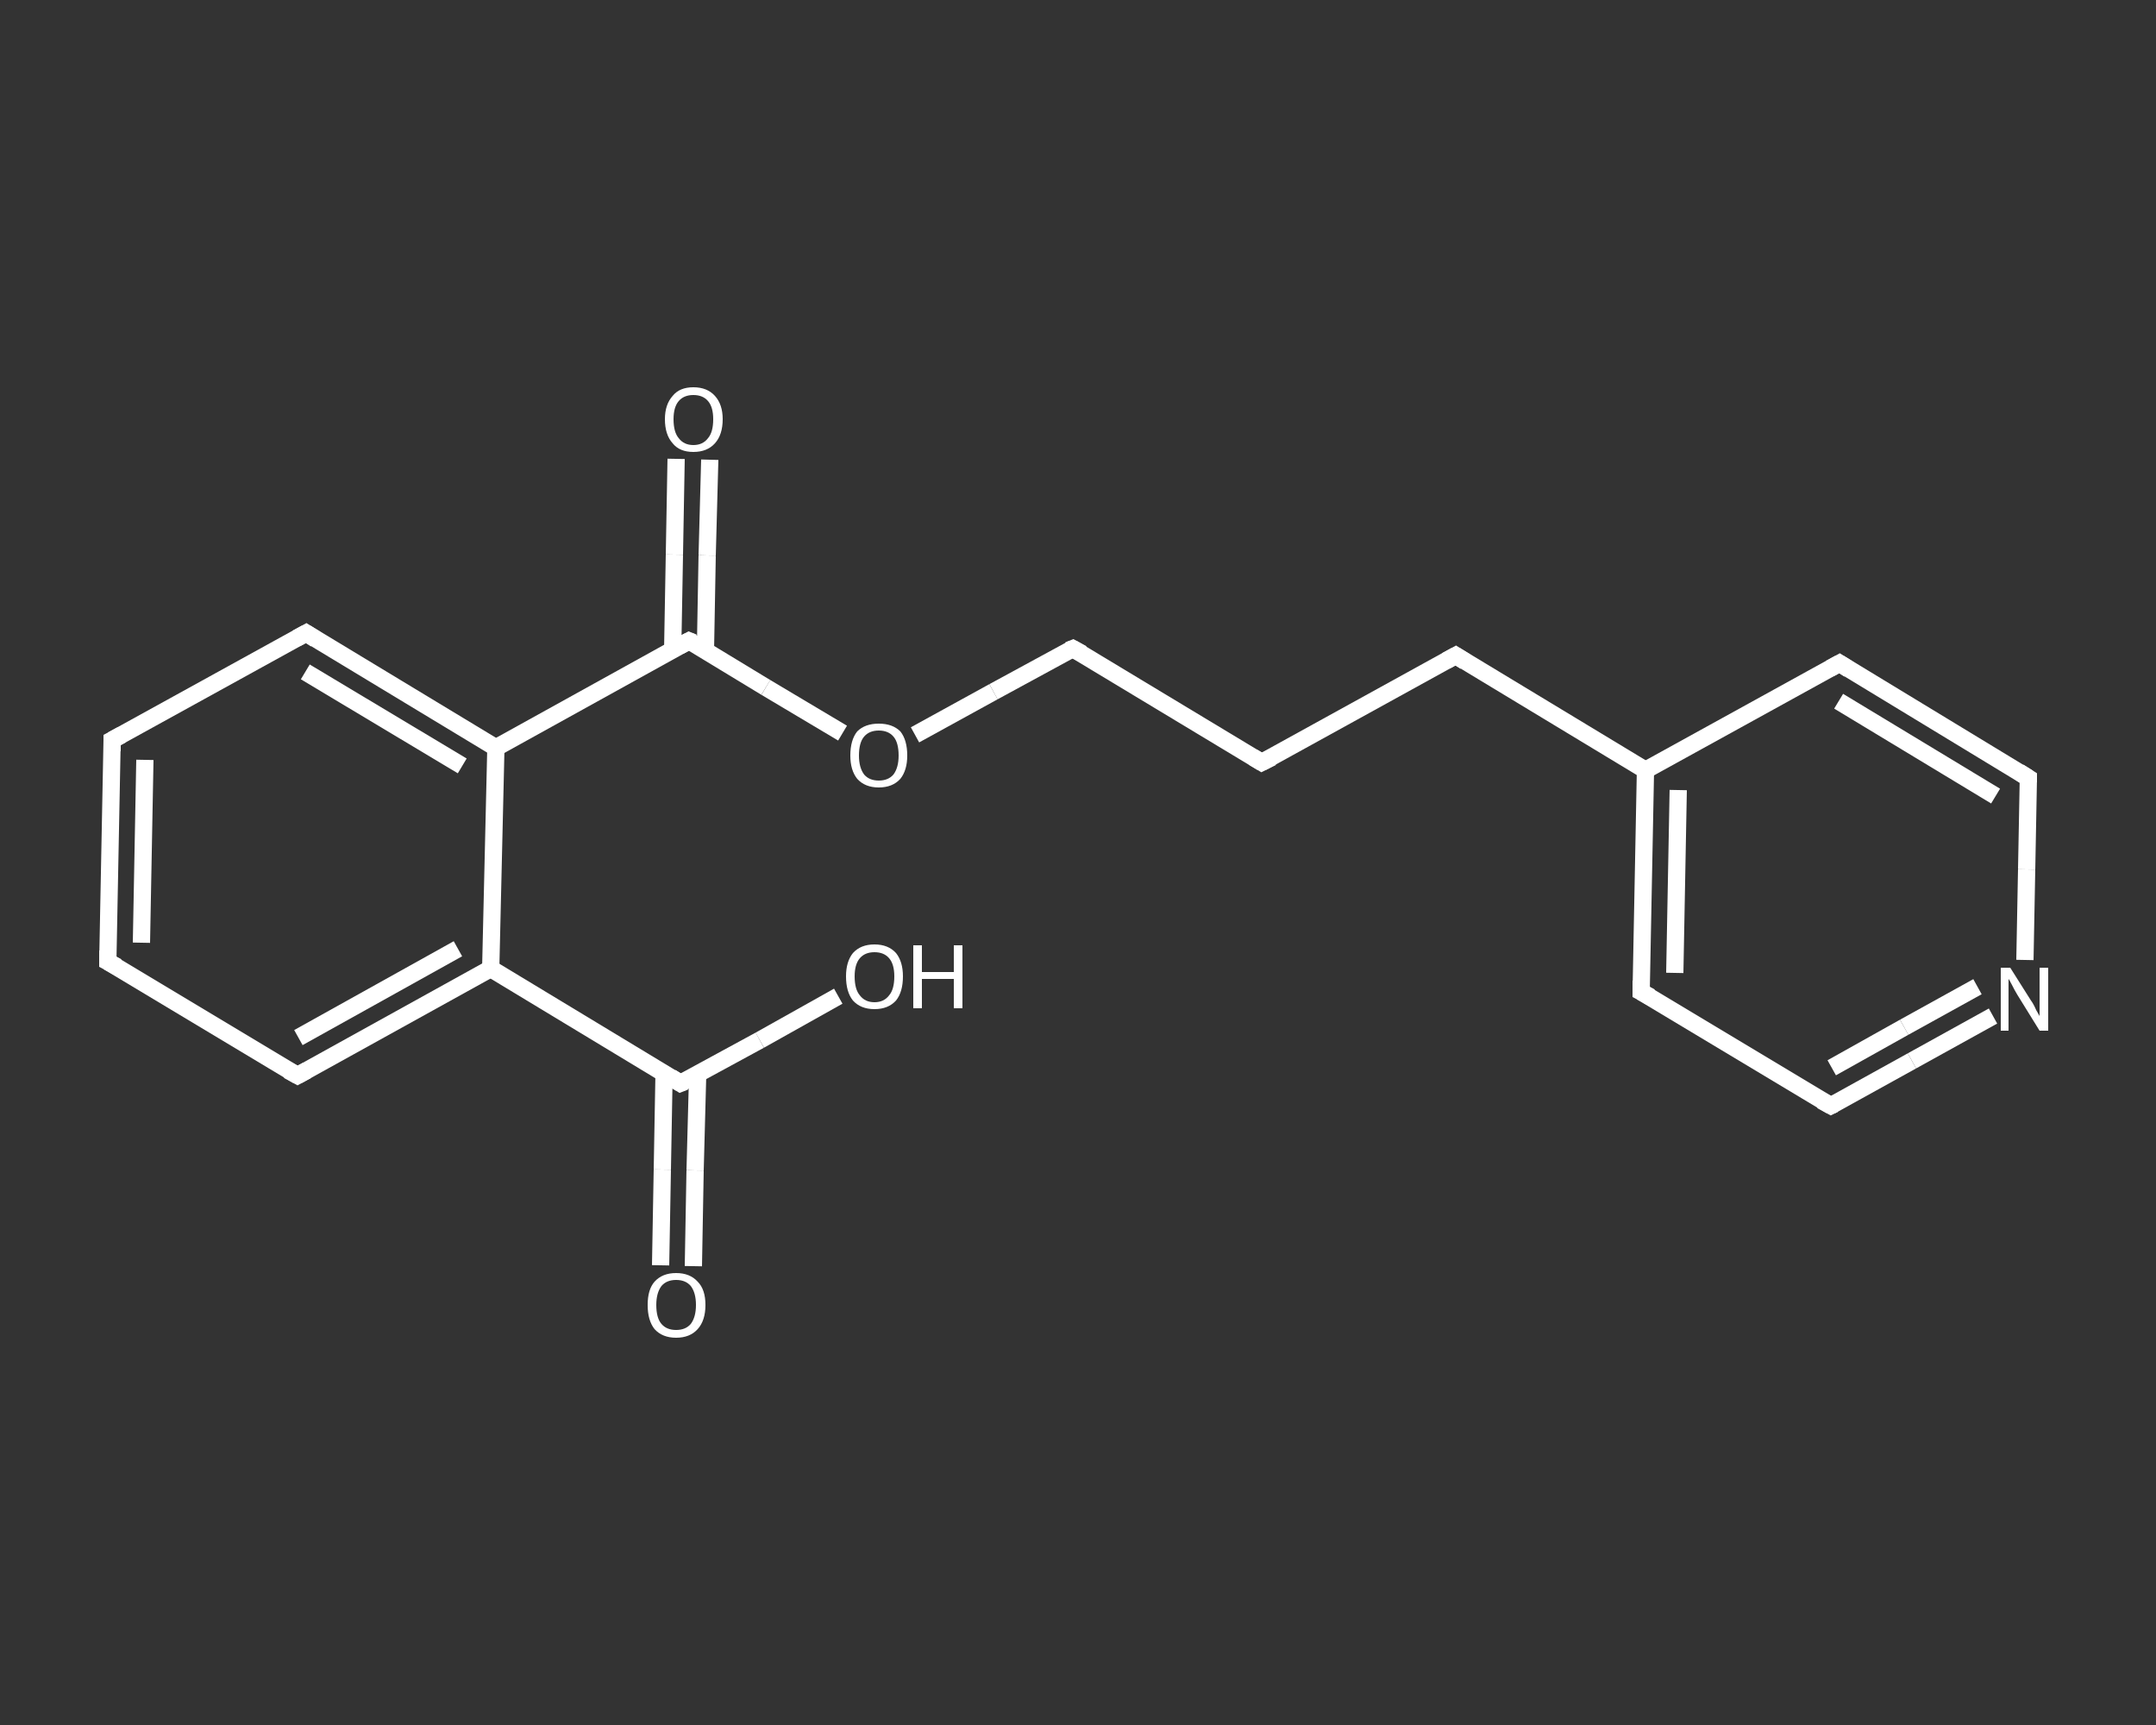 <?xml version='1.0' encoding='iso-8859-1'?>
<svg version='1.1' baseProfile='full'
              xmlns='http://www.w3.org/2000/svg'
                      xmlns:rdkit='http://www.rdkit.org/xml'
                      xmlns:xlink='http://www.w3.org/1999/xlink'
                  xml:space='preserve'
width='250px' height='200px' viewBox='0 0 250 200'>
<rect x="0" y="0" width="250" height="200" fill="#333333" stroke="none"/>
<!-- END OF HEADER -->
<rect style='opacity:1.0;fill:transparent;stroke:none' width='250.0' height='200.0' x='0.0' y='0.0'> </rect>
<path class='bond-0 atom-0 atom-1' d='M 76.6,146.7 L 76.8,135.6' style='fill:none;fill-rule:evenodd;stroke:#FFFFFF;stroke-width:2.0px;stroke-linecap:butt;stroke-linejoin:miter;stroke-opacity:1' />
<path class='bond-0 atom-0 atom-1' d='M 76.8,135.6 L 77.0,124.5' style='fill:none;fill-rule:evenodd;stroke:#FFFFFF;stroke-width:2.0px;stroke-linecap:butt;stroke-linejoin:miter;stroke-opacity:1' />
<path class='bond-0 atom-0 atom-1' d='M 80.4,146.8 L 80.6,135.7' style='fill:none;fill-rule:evenodd;stroke:#FFFFFF;stroke-width:2.0px;stroke-linecap:butt;stroke-linejoin:miter;stroke-opacity:1' />
<path class='bond-0 atom-0 atom-1' d='M 80.6,135.7 L 80.9,124.5' style='fill:none;fill-rule:evenodd;stroke:#FFFFFF;stroke-width:2.0px;stroke-linecap:butt;stroke-linejoin:miter;stroke-opacity:1' />
<path class='bond-1 atom-1 atom-2' d='M 78.9,125.6 L 88.1,120.6' style='fill:none;fill-rule:evenodd;stroke:#FFFFFF;stroke-width:2.0px;stroke-linecap:butt;stroke-linejoin:miter;stroke-opacity:1' />
<path class='bond-1 atom-1 atom-2' d='M 88.1,120.6 L 97.2,115.5' style='fill:none;fill-rule:evenodd;stroke:#FFFFFF;stroke-width:2.0px;stroke-linecap:butt;stroke-linejoin:miter;stroke-opacity:1' />
<path class='bond-2 atom-1 atom-3' d='M 78.9,125.6 L 56.9,112.3' style='fill:none;fill-rule:evenodd;stroke:#FFFFFF;stroke-width:2.0px;stroke-linecap:butt;stroke-linejoin:miter;stroke-opacity:1' />
<path class='bond-3 atom-3 atom-4' d='M 56.9,112.3 L 34.5,124.7' style='fill:none;fill-rule:evenodd;stroke:#FFFFFF;stroke-width:2.0px;stroke-linecap:butt;stroke-linejoin:miter;stroke-opacity:1' />
<path class='bond-3 atom-3 atom-4' d='M 53.1,110.0 L 34.6,120.3' style='fill:none;fill-rule:evenodd;stroke:#FFFFFF;stroke-width:2.0px;stroke-linecap:butt;stroke-linejoin:miter;stroke-opacity:1' />
<path class='bond-4 atom-4 atom-5' d='M 34.5,124.7 L 12.5,111.5' style='fill:none;fill-rule:evenodd;stroke:#FFFFFF;stroke-width:2.0px;stroke-linecap:butt;stroke-linejoin:miter;stroke-opacity:1' />
<path class='bond-5 atom-5 atom-6' d='M 12.5,111.5 L 13.0,85.8' style='fill:none;fill-rule:evenodd;stroke:#FFFFFF;stroke-width:2.0px;stroke-linecap:butt;stroke-linejoin:miter;stroke-opacity:1' />
<path class='bond-5 atom-5 atom-6' d='M 16.4,109.3 L 16.8,88.1' style='fill:none;fill-rule:evenodd;stroke:#FFFFFF;stroke-width:2.0px;stroke-linecap:butt;stroke-linejoin:miter;stroke-opacity:1' />
<path class='bond-6 atom-6 atom-7' d='M 13.0,85.8 L 35.5,73.4' style='fill:none;fill-rule:evenodd;stroke:#FFFFFF;stroke-width:2.0px;stroke-linecap:butt;stroke-linejoin:miter;stroke-opacity:1' />
<path class='bond-7 atom-7 atom-8' d='M 35.5,73.4 L 57.5,86.7' style='fill:none;fill-rule:evenodd;stroke:#FFFFFF;stroke-width:2.0px;stroke-linecap:butt;stroke-linejoin:miter;stroke-opacity:1' />
<path class='bond-7 atom-7 atom-8' d='M 35.4,77.9 L 53.6,88.8' style='fill:none;fill-rule:evenodd;stroke:#FFFFFF;stroke-width:2.0px;stroke-linecap:butt;stroke-linejoin:miter;stroke-opacity:1' />
<path class='bond-8 atom-8 atom-9' d='M 57.5,86.7 L 79.9,74.3' style='fill:none;fill-rule:evenodd;stroke:#FFFFFF;stroke-width:2.0px;stroke-linecap:butt;stroke-linejoin:miter;stroke-opacity:1' />
<path class='bond-9 atom-9 atom-10' d='M 81.8,75.4 L 82.0,64.4' style='fill:none;fill-rule:evenodd;stroke:#FFFFFF;stroke-width:2.0px;stroke-linecap:butt;stroke-linejoin:miter;stroke-opacity:1' />
<path class='bond-9 atom-9 atom-10' d='M 82.0,64.4 L 82.3,53.3' style='fill:none;fill-rule:evenodd;stroke:#FFFFFF;stroke-width:2.0px;stroke-linecap:butt;stroke-linejoin:miter;stroke-opacity:1' />
<path class='bond-9 atom-9 atom-10' d='M 78.0,75.4 L 78.2,64.3' style='fill:none;fill-rule:evenodd;stroke:#FFFFFF;stroke-width:2.0px;stroke-linecap:butt;stroke-linejoin:miter;stroke-opacity:1' />
<path class='bond-9 atom-9 atom-10' d='M 78.2,64.3 L 78.4,53.2' style='fill:none;fill-rule:evenodd;stroke:#FFFFFF;stroke-width:2.0px;stroke-linecap:butt;stroke-linejoin:miter;stroke-opacity:1' />
<path class='bond-10 atom-9 atom-11' d='M 79.9,74.3 L 88.8,79.7' style='fill:none;fill-rule:evenodd;stroke:#FFFFFF;stroke-width:2.0px;stroke-linecap:butt;stroke-linejoin:miter;stroke-opacity:1' />
<path class='bond-10 atom-9 atom-11' d='M 88.8,79.7 L 97.7,85.0' style='fill:none;fill-rule:evenodd;stroke:#FFFFFF;stroke-width:2.0px;stroke-linecap:butt;stroke-linejoin:miter;stroke-opacity:1' />
<path class='bond-11 atom-11 atom-12' d='M 106.1,85.2 L 115.2,80.2' style='fill:none;fill-rule:evenodd;stroke:#FFFFFF;stroke-width:2.0px;stroke-linecap:butt;stroke-linejoin:miter;stroke-opacity:1' />
<path class='bond-11 atom-11 atom-12' d='M 115.2,80.2 L 124.4,75.2' style='fill:none;fill-rule:evenodd;stroke:#FFFFFF;stroke-width:2.0px;stroke-linecap:butt;stroke-linejoin:miter;stroke-opacity:1' />
<path class='bond-12 atom-12 atom-13' d='M 124.4,75.2 L 146.3,88.4' style='fill:none;fill-rule:evenodd;stroke:#FFFFFF;stroke-width:2.0px;stroke-linecap:butt;stroke-linejoin:miter;stroke-opacity:1' />
<path class='bond-13 atom-13 atom-14' d='M 146.3,88.4 L 168.8,76.0' style='fill:none;fill-rule:evenodd;stroke:#FFFFFF;stroke-width:2.0px;stroke-linecap:butt;stroke-linejoin:miter;stroke-opacity:1' />
<path class='bond-14 atom-14 atom-15' d='M 168.8,76.0 L 190.8,89.3' style='fill:none;fill-rule:evenodd;stroke:#FFFFFF;stroke-width:2.0px;stroke-linecap:butt;stroke-linejoin:miter;stroke-opacity:1' />
<path class='bond-15 atom-15 atom-16' d='M 190.8,89.3 L 190.3,115.0' style='fill:none;fill-rule:evenodd;stroke:#FFFFFF;stroke-width:2.0px;stroke-linecap:butt;stroke-linejoin:miter;stroke-opacity:1' />
<path class='bond-15 atom-15 atom-16' d='M 194.6,91.6 L 194.2,112.8' style='fill:none;fill-rule:evenodd;stroke:#FFFFFF;stroke-width:2.0px;stroke-linecap:butt;stroke-linejoin:miter;stroke-opacity:1' />
<path class='bond-16 atom-16 atom-17' d='M 190.3,115.0 L 212.3,128.2' style='fill:none;fill-rule:evenodd;stroke:#FFFFFF;stroke-width:2.0px;stroke-linecap:butt;stroke-linejoin:miter;stroke-opacity:1' />
<path class='bond-17 atom-17 atom-18' d='M 212.3,128.2 L 221.7,123.0' style='fill:none;fill-rule:evenodd;stroke:#FFFFFF;stroke-width:2.0px;stroke-linecap:butt;stroke-linejoin:miter;stroke-opacity:1' />
<path class='bond-17 atom-17 atom-18' d='M 221.7,123.0 L 231.1,117.8' style='fill:none;fill-rule:evenodd;stroke:#FFFFFF;stroke-width:2.0px;stroke-linecap:butt;stroke-linejoin:miter;stroke-opacity:1' />
<path class='bond-17 atom-17 atom-18' d='M 212.4,123.8 L 220.8,119.1' style='fill:none;fill-rule:evenodd;stroke:#FFFFFF;stroke-width:2.0px;stroke-linecap:butt;stroke-linejoin:miter;stroke-opacity:1' />
<path class='bond-17 atom-17 atom-18' d='M 220.8,119.1 L 229.3,114.4' style='fill:none;fill-rule:evenodd;stroke:#FFFFFF;stroke-width:2.0px;stroke-linecap:butt;stroke-linejoin:miter;stroke-opacity:1' />
<path class='bond-18 atom-18 atom-19' d='M 234.8,111.3 L 235.0,100.8' style='fill:none;fill-rule:evenodd;stroke:#FFFFFF;stroke-width:2.0px;stroke-linecap:butt;stroke-linejoin:miter;stroke-opacity:1' />
<path class='bond-18 atom-18 atom-19' d='M 235.0,100.8 L 235.2,90.2' style='fill:none;fill-rule:evenodd;stroke:#FFFFFF;stroke-width:2.0px;stroke-linecap:butt;stroke-linejoin:miter;stroke-opacity:1' />
<path class='bond-19 atom-19 atom-20' d='M 235.2,90.2 L 213.3,76.9' style='fill:none;fill-rule:evenodd;stroke:#FFFFFF;stroke-width:2.0px;stroke-linecap:butt;stroke-linejoin:miter;stroke-opacity:1' />
<path class='bond-19 atom-19 atom-20' d='M 231.4,92.3 L 213.2,81.3' style='fill:none;fill-rule:evenodd;stroke:#FFFFFF;stroke-width:2.0px;stroke-linecap:butt;stroke-linejoin:miter;stroke-opacity:1' />
<path class='bond-20 atom-8 atom-3' d='M 57.5,86.7 L 56.9,112.3' style='fill:none;fill-rule:evenodd;stroke:#FFFFFF;stroke-width:2.0px;stroke-linecap:butt;stroke-linejoin:miter;stroke-opacity:1' />
<path class='bond-21 atom-20 atom-15' d='M 213.3,76.9 L 190.8,89.3' style='fill:none;fill-rule:evenodd;stroke:#FFFFFF;stroke-width:2.0px;stroke-linecap:butt;stroke-linejoin:miter;stroke-opacity:1' />
<path d='M 79.4,125.4 L 78.9,125.6 L 77.8,124.9' style='fill:none;stroke:#FFFFFF;stroke-width:2.0px;stroke-linecap:butt;stroke-linejoin:miter;stroke-opacity:1;' />
<path d='M 35.6,124.1 L 34.5,124.7 L 33.4,124.1' style='fill:none;stroke:#FFFFFF;stroke-width:2.0px;stroke-linecap:butt;stroke-linejoin:miter;stroke-opacity:1;' />
<path d='M 13.6,112.1 L 12.5,111.5 L 12.5,110.2' style='fill:none;stroke:#FFFFFF;stroke-width:2.0px;stroke-linecap:butt;stroke-linejoin:miter;stroke-opacity:1;' />
<path d='M 13.0,87.1 L 13.0,85.8 L 14.1,85.2' style='fill:none;stroke:#FFFFFF;stroke-width:2.0px;stroke-linecap:butt;stroke-linejoin:miter;stroke-opacity:1;' />
<path d='M 34.4,74.0 L 35.5,73.4 L 36.6,74.1' style='fill:none;stroke:#FFFFFF;stroke-width:2.0px;stroke-linecap:butt;stroke-linejoin:miter;stroke-opacity:1;' />
<path d='M 78.8,74.9 L 79.9,74.3 L 80.4,74.5' style='fill:none;stroke:#FFFFFF;stroke-width:2.0px;stroke-linecap:butt;stroke-linejoin:miter;stroke-opacity:1;' />
<path d='M 123.9,75.4 L 124.4,75.2 L 125.5,75.8' style='fill:none;stroke:#FFFFFF;stroke-width:2.0px;stroke-linecap:butt;stroke-linejoin:miter;stroke-opacity:1;' />
<path d='M 145.3,87.8 L 146.3,88.4 L 147.5,87.8' style='fill:none;stroke:#FFFFFF;stroke-width:2.0px;stroke-linecap:butt;stroke-linejoin:miter;stroke-opacity:1;' />
<path d='M 167.7,76.6 L 168.8,76.0 L 169.9,76.7' style='fill:none;stroke:#FFFFFF;stroke-width:2.0px;stroke-linecap:butt;stroke-linejoin:miter;stroke-opacity:1;' />
<path d='M 190.3,113.7 L 190.3,115.0 L 191.4,115.6' style='fill:none;stroke:#FFFFFF;stroke-width:2.0px;stroke-linecap:butt;stroke-linejoin:miter;stroke-opacity:1;' />
<path d='M 211.2,127.6 L 212.3,128.2 L 212.7,128.0' style='fill:none;stroke:#FFFFFF;stroke-width:2.0px;stroke-linecap:butt;stroke-linejoin:miter;stroke-opacity:1;' />
<path d='M 235.2,90.7 L 235.2,90.2 L 234.1,89.5' style='fill:none;stroke:#FFFFFF;stroke-width:2.0px;stroke-linecap:butt;stroke-linejoin:miter;stroke-opacity:1;' />
<path d='M 214.4,77.6 L 213.3,76.9 L 212.2,77.5' style='fill:none;stroke:#FFFFFF;stroke-width:2.0px;stroke-linecap:butt;stroke-linejoin:miter;stroke-opacity:1;' />
<path class='atom-0' d='M 75.1 151.3
Q 75.1 149.5, 75.9 148.6
Q 76.8 147.6, 78.4 147.6
Q 80.0 147.6, 80.9 148.6
Q 81.8 149.5, 81.8 151.3
Q 81.8 153.1, 80.9 154.1
Q 80.0 155.1, 78.4 155.1
Q 76.8 155.1, 75.9 154.1
Q 75.1 153.1, 75.1 151.3
M 78.4 154.2
Q 79.5 154.2, 80.1 153.5
Q 80.7 152.7, 80.7 151.3
Q 80.7 149.9, 80.1 149.1
Q 79.5 148.4, 78.4 148.4
Q 77.3 148.4, 76.7 149.1
Q 76.1 149.9, 76.1 151.3
Q 76.1 152.8, 76.7 153.5
Q 77.3 154.2, 78.4 154.2
' fill='#FFFFFF'/>
<path class='atom-2' d='M 98.1 113.2
Q 98.1 111.5, 98.9 110.5
Q 99.8 109.5, 101.4 109.5
Q 103.0 109.5, 103.9 110.5
Q 104.7 111.5, 104.7 113.2
Q 104.7 115.0, 103.9 116.0
Q 103.0 117.0, 101.4 117.0
Q 99.8 117.0, 98.9 116.0
Q 98.1 115.0, 98.1 113.2
M 101.4 116.2
Q 102.5 116.2, 103.1 115.4
Q 103.7 114.7, 103.7 113.2
Q 103.7 111.8, 103.1 111.1
Q 102.5 110.4, 101.4 110.4
Q 100.3 110.4, 99.7 111.1
Q 99.1 111.8, 99.1 113.2
Q 99.1 114.7, 99.7 115.4
Q 100.3 116.2, 101.4 116.2
' fill='#FFFFFF'/>
<path class='atom-2' d='M 105.9 109.6
L 106.9 109.6
L 106.9 112.7
L 110.6 112.7
L 110.6 109.6
L 111.6 109.6
L 111.6 116.9
L 110.6 116.9
L 110.6 113.5
L 106.9 113.5
L 106.9 116.9
L 105.9 116.9
L 105.9 109.6
' fill='#FFFFFF'/>
<path class='atom-10' d='M 77.1 48.6
Q 77.1 46.9, 78.0 45.9
Q 78.8 44.9, 80.4 44.9
Q 82.0 44.9, 82.9 45.9
Q 83.8 46.9, 83.8 48.6
Q 83.8 50.4, 82.9 51.4
Q 82.0 52.4, 80.4 52.4
Q 78.8 52.4, 78.0 51.4
Q 77.1 50.4, 77.1 48.6
M 80.4 51.6
Q 81.5 51.6, 82.1 50.8
Q 82.7 50.1, 82.7 48.6
Q 82.7 47.2, 82.1 46.5
Q 81.5 45.8, 80.4 45.8
Q 79.3 45.8, 78.7 46.5
Q 78.1 47.2, 78.1 48.6
Q 78.1 50.1, 78.7 50.8
Q 79.3 51.6, 80.4 51.6
' fill='#FFFFFF'/>
<path class='atom-11' d='M 98.6 87.6
Q 98.6 85.8, 99.4 84.8
Q 100.3 83.9, 101.9 83.9
Q 103.5 83.9, 104.4 84.8
Q 105.2 85.8, 105.2 87.6
Q 105.2 89.3, 104.4 90.3
Q 103.5 91.3, 101.9 91.3
Q 100.3 91.3, 99.4 90.3
Q 98.6 89.3, 98.6 87.6
M 101.9 90.5
Q 103.0 90.5, 103.6 89.8
Q 104.2 89.0, 104.2 87.6
Q 104.2 86.1, 103.6 85.4
Q 103.0 84.7, 101.9 84.7
Q 100.8 84.7, 100.2 85.4
Q 99.6 86.1, 99.6 87.6
Q 99.6 89.0, 100.2 89.8
Q 100.8 90.5, 101.9 90.5
' fill='#FFFFFF'/>
<path class='atom-18' d='M 233.1 112.2
L 235.5 116.0
Q 235.8 116.4, 236.1 117.1
Q 236.5 117.8, 236.5 117.8
L 236.5 112.2
L 237.5 112.2
L 237.5 119.5
L 236.5 119.5
L 233.9 115.3
Q 233.6 114.8, 233.3 114.2
Q 233.0 113.6, 232.9 113.5
L 232.9 119.5
L 232.0 119.5
L 232.0 112.2
L 233.1 112.2
' fill='#FFFFFF'/>
</svg>
